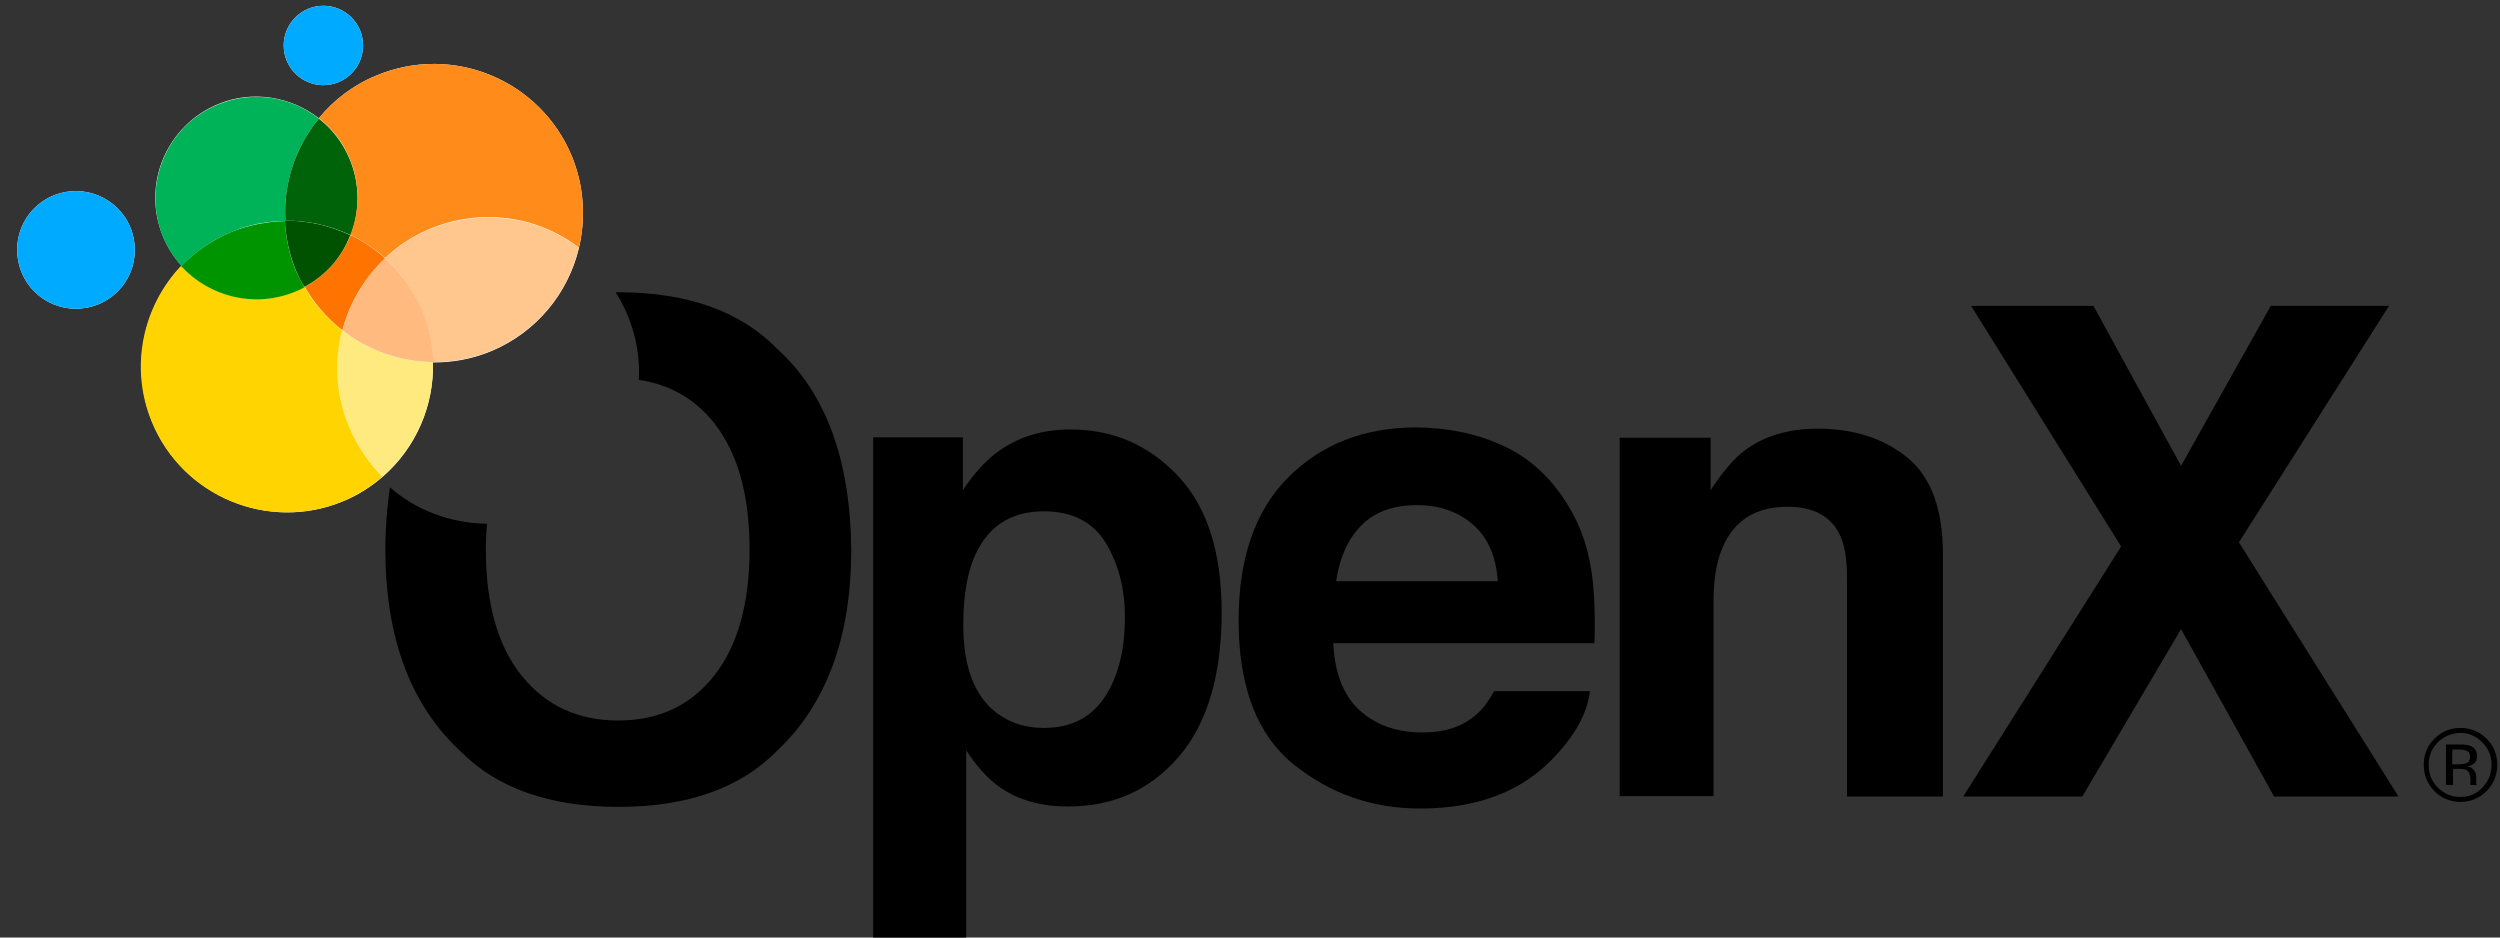 <svg width="80" height="30" viewBox="0 0 80 30" fill="none" xmlns="http://www.w3.org/2000/svg">
<rect x="0" y="0" width="80" height="30" fill="#333333" stroke="none"/>
<g id="Group 140">
<path id="Vector" d="M10.348 2.725C11.049 2.725 11.618 2.156 11.618 1.455C11.618 0.754 11.049 0.185 10.348 0.185C9.647 0.185 9.078 0.754 9.078 1.455C9.078 2.156 9.647 2.725 10.348 2.725Z" fill="white"/>
<path id="Vector_2" d="M1.711 6.256C0.745 6.653 0.295 7.751 0.692 8.717C1.089 9.682 2.187 10.132 3.152 9.735C4.118 9.338 4.568 8.24 4.171 7.275C3.774 6.322 2.676 5.859 1.711 6.256Z" fill="white"/>
<path id="Vector_3" d="M18.298 5C17.293 2.566 14.502 1.402 12.068 2.407C11.314 2.711 10.679 3.201 10.203 3.783C9.316 3.095 8.086 2.87 6.975 3.333C5.322 4.021 4.528 5.912 5.216 7.566C5.361 7.923 5.573 8.241 5.811 8.505C4.581 9.801 4.158 11.746 4.872 13.505C5.851 15.886 8.589 17.024 10.97 16.045C11.459 15.847 11.883 15.569 12.253 15.251C13.298 14.339 13.893 12.989 13.854 11.6C14.475 11.6 15.097 11.495 15.706 11.243C17.174 10.635 18.179 9.378 18.523 7.95C18.748 6.997 18.695 5.965 18.298 5Z" fill="white"/>
<path id="Vector_4" d="M10.348 2.725C11.049 2.725 11.618 2.156 11.618 1.455C11.618 0.754 11.049 0.185 10.348 0.185C9.647 0.185 9.078 0.754 9.078 1.455C9.078 2.156 9.647 2.725 10.348 2.725Z" fill="#00AAFF"/>
<path id="Vector_5" d="M1.711 6.256C0.745 6.653 0.295 7.751 0.692 8.717C1.089 9.682 2.187 10.132 3.152 9.735C4.118 9.338 4.568 8.24 4.171 7.275C3.774 6.322 2.676 5.859 1.711 6.256Z" fill="#00AAFF"/>
<path id="Vector_6" d="M9.753 9.18C10.071 9.735 10.481 10.198 10.957 10.569C11.195 9.682 11.671 8.889 12.319 8.267C11.989 7.963 11.618 7.711 11.221 7.526C10.944 8.214 10.441 8.809 9.753 9.18Z" fill="#FF7400"/>
<path id="Vector_7" d="M13.854 11.587C12.796 11.574 11.777 11.217 10.944 10.569C10.812 11.058 10.758 11.561 10.798 12.09C10.878 13.333 11.42 14.444 12.253 15.238C13.312 14.325 13.893 12.976 13.854 11.587Z" fill="#FFEA80"/>
<path id="Vector_8" d="M10.799 12.09C10.759 11.561 10.825 11.058 10.944 10.569C10.468 10.198 10.058 9.735 9.74 9.18C9.635 9.233 9.542 9.286 9.423 9.325C8.127 9.854 6.685 9.484 5.798 8.505C4.568 9.801 4.132 11.746 4.859 13.505C5.838 15.886 8.576 17.024 10.957 16.045C11.434 15.847 11.87 15.569 12.24 15.251C11.434 14.444 10.878 13.333 10.799 12.09Z" fill="#FFD400"/>
<path id="Vector_9" d="M9.436 9.338C9.541 9.299 9.647 9.246 9.74 9.193C9.647 9.021 9.541 8.836 9.462 8.651C9.25 8.135 9.145 7.606 9.118 7.076C8.549 7.09 7.967 7.195 7.399 7.42C6.777 7.685 6.235 8.055 5.798 8.518C6.698 9.497 8.139 9.867 9.436 9.338Z" fill="#009500"/>
<path id="Vector_10" d="M10.203 3.796C9.317 3.095 8.087 2.883 6.975 3.346C5.322 4.021 4.542 5.926 5.216 7.579C5.362 7.936 5.573 8.254 5.811 8.518C6.248 8.055 6.79 7.672 7.412 7.42C7.968 7.182 8.55 7.076 9.132 7.076C9.065 5.873 9.449 4.709 10.203 3.796Z" fill="#00B359"/>
<path id="Vector_11" d="M11.208 7.526C10.56 7.222 9.846 7.05 9.118 7.063C9.145 7.592 9.251 8.121 9.462 8.637C9.542 8.836 9.634 9.008 9.74 9.18C10.441 8.809 10.944 8.214 11.208 7.526Z" fill="#005100"/>
<path id="Vector_12" d="M11.195 5.105C10.97 4.563 10.626 4.127 10.203 3.796C9.449 4.709 9.065 5.873 9.132 7.063C9.859 7.05 10.573 7.222 11.222 7.526C11.512 6.772 11.526 5.912 11.195 5.105Z" fill="#006209"/>
<path id="Vector_13" d="M18.299 5C17.293 2.566 14.502 1.402 12.068 2.407C11.315 2.711 10.68 3.201 10.203 3.783C10.627 4.114 10.984 4.563 11.195 5.092C11.526 5.899 11.513 6.759 11.209 7.513C11.605 7.698 11.976 7.95 12.32 8.254C13.113 7.513 14.145 7.037 15.309 6.957C16.513 6.878 17.637 7.248 18.524 7.923C18.748 6.997 18.695 5.965 18.299 5Z" fill="#FF8C1A"/>
<path id="Vector_14" d="M15.309 6.971C14.145 7.05 13.1 7.526 12.319 8.267C12.822 8.717 13.232 9.285 13.51 9.947C13.735 10.489 13.841 11.031 13.854 11.587C14.476 11.587 15.097 11.481 15.706 11.23C17.174 10.621 18.179 9.365 18.523 7.936C17.637 7.262 16.513 6.891 15.309 6.971Z" fill="#FFC68D"/>
<path id="Vector_15" d="M12.32 8.267C11.658 8.889 11.182 9.682 10.957 10.569C11.777 11.217 12.809 11.574 13.867 11.587C13.854 11.045 13.735 10.489 13.523 9.947C13.232 9.285 12.822 8.717 12.32 8.267Z" fill="#FFBA80"/>
<path id="Vector_16" d="M24.872 11.164C23.695 9.96 22.002 9.352 19.779 9.352C19.753 9.352 19.727 9.352 19.7 9.352C20.123 10.013 20.388 10.793 20.441 11.627C20.454 11.799 20.454 11.984 20.441 12.156C21.42 12.301 22.227 12.751 22.848 13.531C23.602 14.484 23.986 15.833 23.986 17.579C23.986 19.325 23.602 20.674 22.848 21.627C22.094 22.579 21.076 23.056 19.779 23.056C18.496 23.056 17.465 22.579 16.697 21.627C15.93 20.674 15.547 19.325 15.547 17.579C15.547 17.288 15.56 17.024 15.586 16.759C14.409 16.746 13.311 16.323 12.478 15.595C12.385 16.217 12.332 16.878 12.332 17.592C12.332 20.384 13.126 22.526 14.7 24.008C15.877 25.212 17.57 25.82 19.793 25.82C22.015 25.82 23.708 25.212 24.885 24.008C26.446 22.526 27.24 20.384 27.24 17.592C27.213 14.722 26.433 12.579 24.872 11.164Z" fill="black"/>
<path id="Vector_17" d="M37.691 15.225C38.63 16.217 39.093 17.672 39.093 19.59C39.093 21.614 38.63 23.161 37.717 24.22C36.804 25.278 35.627 25.807 34.185 25.807C33.259 25.807 32.505 25.582 31.897 25.119C31.566 24.868 31.235 24.497 30.918 24.008V30H27.942V13.995H30.812V15.688C31.143 15.185 31.487 14.801 31.857 14.51C32.532 13.995 33.325 13.743 34.251 13.743C35.614 13.743 36.751 14.233 37.691 15.225ZM35.389 17.381C34.979 16.706 34.318 16.362 33.405 16.362C32.307 16.362 31.553 16.878 31.143 17.91C30.931 18.452 30.825 19.153 30.825 20C30.825 21.336 31.182 22.275 31.897 22.817C32.32 23.135 32.823 23.294 33.405 23.294C34.251 23.294 34.9 22.976 35.336 22.328C35.773 21.68 35.997 20.82 35.997 19.749C35.997 18.849 35.799 18.069 35.389 17.381Z" fill="black"/>
<path id="Vector_18" d="M48.035 14.233C48.842 14.59 49.503 15.159 50.019 15.926C50.495 16.613 50.799 17.394 50.931 18.307C51.011 18.836 51.05 19.59 51.024 20.582H42.664C42.717 21.733 43.114 22.54 43.868 23.003C44.318 23.294 44.873 23.439 45.521 23.439C46.209 23.439 46.765 23.267 47.188 22.91C47.426 22.725 47.625 22.46 47.81 22.116H50.879C50.799 22.791 50.429 23.492 49.767 24.193C48.736 25.317 47.294 25.873 45.442 25.873C43.908 25.873 42.558 25.397 41.394 24.458C40.23 23.518 39.635 21.984 39.635 19.854C39.635 17.87 40.164 16.336 41.222 15.278C42.281 14.219 43.643 13.677 45.323 13.677C46.342 13.69 47.241 13.875 48.035 14.233ZM43.55 16.825C43.127 17.262 42.863 17.857 42.757 18.598H47.929C47.876 17.804 47.611 17.196 47.135 16.786C46.659 16.375 46.064 16.164 45.349 16.164C44.569 16.164 43.974 16.389 43.55 16.825Z" fill="black"/>
<path id="Vector_19" d="M61.05 14.656C61.804 15.278 62.174 16.309 62.174 17.751V25.489H59.105V18.492C59.105 17.884 59.026 17.421 58.867 17.103C58.577 16.508 58.021 16.217 57.201 16.217C56.182 16.217 55.494 16.653 55.124 17.513C54.925 17.976 54.833 18.558 54.833 19.259V25.476H51.83V14.008H54.74V15.688C55.124 15.092 55.494 14.669 55.825 14.418C56.447 13.955 57.227 13.717 58.166 13.717C59.33 13.717 60.296 14.034 61.05 14.656Z" fill="black"/>
<path id="Vector_20" d="M66.633 25.489H62.823L67.876 17.487L63.075 9.788H66.99L69.794 14.907L72.665 9.788H76.448L71.646 17.354L76.752 25.489H72.771L69.794 20.132L66.633 25.489Z" fill="black"/>
<path id="Vector_21" d="M79.569 25.317C79.344 25.542 79.053 25.662 78.736 25.662C78.418 25.662 78.127 25.542 77.903 25.317C77.678 25.093 77.559 24.802 77.559 24.471C77.559 24.14 77.678 23.862 77.903 23.637C78.127 23.413 78.405 23.294 78.736 23.294C79.067 23.294 79.344 23.413 79.569 23.637C79.794 23.862 79.913 24.14 79.913 24.471C79.913 24.802 79.794 25.093 79.569 25.317ZM78.008 23.757C77.81 23.955 77.718 24.193 77.718 24.471C77.718 24.762 77.81 25 78.008 25.198C78.207 25.397 78.445 25.503 78.723 25.503C79.001 25.503 79.252 25.41 79.437 25.198C79.635 25 79.728 24.762 79.728 24.471C79.728 24.193 79.635 23.955 79.437 23.757C79.239 23.558 79.001 23.452 78.723 23.452C78.445 23.466 78.207 23.558 78.008 23.757ZM78.71 23.823C78.868 23.823 78.987 23.836 79.067 23.876C79.199 23.929 79.265 24.048 79.265 24.206C79.265 24.325 79.225 24.405 79.133 24.458C79.093 24.484 79.027 24.511 78.948 24.524C79.053 24.537 79.12 24.577 79.172 24.656C79.225 24.722 79.239 24.788 79.239 24.855V24.947C79.239 24.974 79.239 25.013 79.239 25.04C79.239 25.079 79.239 25.093 79.252 25.106L79.265 25.119H79.053V25.106V25.093V25.053V24.947C79.053 24.802 79.014 24.696 78.934 24.643C78.882 24.616 78.802 24.603 78.683 24.603H78.498V25.119H78.273V23.823H78.71ZM78.948 24.034C78.895 24.008 78.802 23.982 78.67 23.982H78.472V24.458H78.683C78.776 24.458 78.855 24.445 78.908 24.431C79.001 24.392 79.04 24.325 79.04 24.233C79.04 24.127 79.014 24.061 78.948 24.034Z" fill="black"/>
</g>
</svg>
